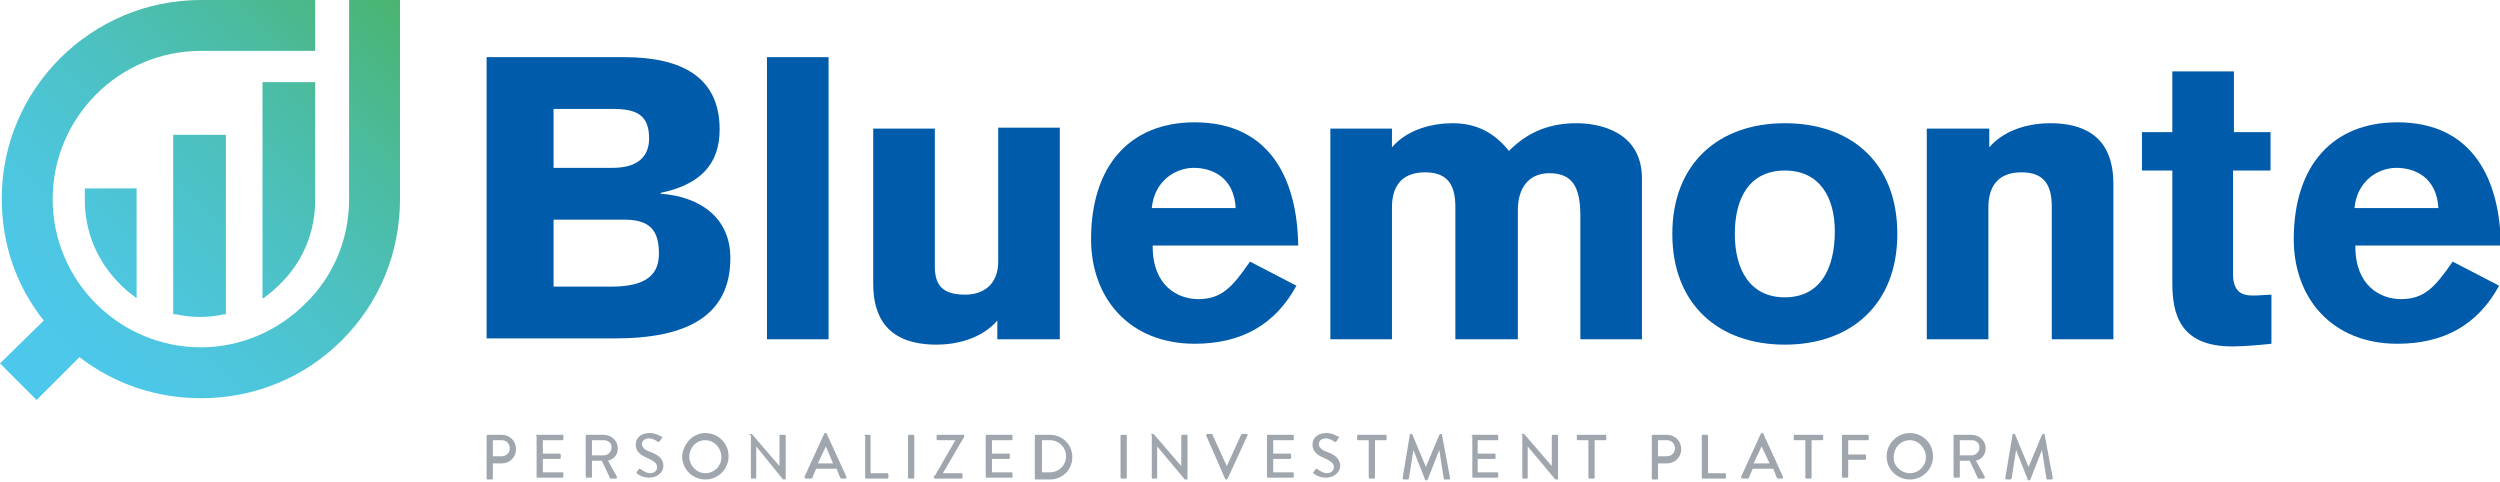 <?xml version="1.0" encoding="utf-8"?>
<!-- Generator: Adobe Illustrator 25.0.1, SVG Export Plug-In . SVG Version: 6.00 Build 0)  -->
<svg version="1.1" id="Layer_1" xmlns="http://www.w3.org/2000/svg" xmlns:xlink="http://www.w3.org/1999/xlink" x="0px" y="0px"
	 viewBox="0 0 280 54" style="enable-background:new 0 0 280 54;" xml:space="preserve">
<style type="text/css">
	.st0{fill:#005BAA;}
	.st1{fill:#A0A6AD;}
	.st2{fill:url(#SVGID_1_);}
</style>
<g>
	<g>
		<g>
			<path class="st0" d="M54.5,6.4h15.4c6.4,0,10.7,2.2,10.7,8.1c0,4-2.3,6.2-6.6,7.1v0.1c4.3,0.3,7.8,2.6,7.8,7.2
				c0,6.5-4.9,9-12.9,9H54.5V6.4z M62,18.8h6.6c2.5,0,4.1-1,4.1-3.3c0-2.7-1.5-3.3-4.1-3.3H62V18.8z M62.1,32.1h6.4
				c4.2,0,5.3-1.6,5.3-3.7c0-2.6-1-3.8-3.9-3.8h-7.9V32.1z"/>
			<path class="st0" d="M85.9,38V6.4h6.9V38H85.9z"/>
			<path class="st0" d="M118.6,38h-6.9v-2.1c-1.8,2.1-4.7,2.7-6.8,2.7c-5.6,0-7.1-3.2-7.1-6.8V14.4h6.9v15.4c0,2.1,0.8,3.2,3.4,3.2
				c2,0,3.7-1.1,3.7-3.7v-15h6.9V38z"/>
			<path class="st0" d="M129.1,27.6c0,4.5,2.9,5.9,5.1,5.9c2.6,0,3.8-1.3,5.8-4.2l5.2,2.7c-2.4,4.4-6.2,6.5-11.4,6.5
				c-7.3,0-11.6-5.1-11.6-11.7c0-8.3,4.4-13.1,11.6-13.1c8.6,0,11.5,6.6,11.6,13.8H129.1z M138.4,23.3c-0.2-3.5-2.7-4.5-4.7-4.5
				c-2,0-4.4,1.4-4.7,4.5H138.4z"/>
			<path class="st0" d="M149,14.4h6.9v2.1c1.8-2.1,4.7-2.7,6.8-2.7c2.7,0,4.7,1.1,6.3,3.1c2.3-2.3,4.8-3.1,7.6-3.1
				c2.3,0,7.3,0.8,7.3,6.2v18H177V24.2c0-3.3-0.9-4.8-3.5-4.8c-2.3,0-3.5,1.7-3.5,4.1V38H163V23.2c0-2.3-0.7-3.9-3.4-3.9
				c-2.8,0-3.7,1.8-3.7,3.9V38H149V14.4z"/>
			<path class="st0" d="M212.5,26.2c0,7.9-5.2,12.4-12.6,12.4c-7.4,0-12.6-4.5-12.6-12.4s5.2-12.4,12.6-12.4
				C207.3,13.8,212.5,18.2,212.5,26.2z M194.3,26.2c0,4,1.7,7.1,5.6,7.1s5.6-3.1,5.6-7.4c0-3.8-1.7-6.8-5.6-6.8
				S194.3,22.1,194.3,26.2z"/>
			<path class="st0" d="M215.9,14.4h6.9v2.1c1.8-2.1,4.7-2.7,6.8-2.7c5.6,0,7.1,3.2,7.1,6.8V38h-6.9V23.2c0-2.3-0.7-3.9-3.4-3.9
				c-2.8,0-3.7,1.8-3.7,3.9V38h-6.9V14.4z"/>
			<path class="st0" d="M254.2,19.1h-4.1v11.6c0,1.9,0.9,2.4,2.2,2.4c0.8,0,1.7-0.1,2.1-0.1v5.5c-0.9,0.1-2.9,0.3-4.4,0.3
				c-5.9,0-6.7-3.7-6.7-7.1V19.1h-3.4v-4.3h3.4V8h6.9v6.8h4.1V19.1z"/>
			<path class="st0" d="M263.8,27.6c0,4.5,2.9,5.9,5.1,5.9c2.6,0,3.8-1.3,5.8-4.2l5.2,2.7c-2.4,4.4-6.2,6.5-11.4,6.5
				c-7.3,0-11.6-5.1-11.6-11.7c0-8.3,4.4-13.1,11.6-13.1c8.6,0,11.5,6.6,11.6,13.8H263.8z M273.1,23.3c-0.2-3.5-2.7-4.5-4.7-4.5
				s-4.4,1.4-4.7,4.5H273.1z"/>
		</g>
	</g>
	<g>
		<path class="st1" d="M54.5,48.8c0-0.1,0.1-0.1,0.1-0.1h1.6c0.9,0,1.6,0.7,1.6,1.6c0,0.9-0.7,1.6-1.6,1.6h-1v1.7
			c0,0.1-0.1,0.1-0.1,0.1h-0.5c-0.1,0-0.1-0.1-0.1-0.1V48.8z M56.2,51.1c0.5,0,0.9-0.4,0.9-0.9c0-0.5-0.4-0.9-0.9-0.9h-1v1.8H56.2z"
			/>
		<path class="st1" d="M60,48.8c0-0.1,0.1-0.1,0.1-0.1H63c0.1,0,0.1,0.1,0.1,0.1v0.4c0,0.1-0.1,0.1-0.1,0.1h-2.2v1.5h1.9
			c0.1,0,0.1,0.1,0.1,0.1v0.4c0,0.1-0.1,0.1-0.1,0.1h-1.9v1.5H63c0.1,0,0.1,0.1,0.1,0.1v0.4c0,0.1-0.1,0.1-0.1,0.1h-2.8
			c-0.1,0-0.1-0.1-0.1-0.1V48.8z"/>
		<path class="st1" d="M65.6,48.8c0-0.1,0.1-0.1,0.1-0.1h1.9c0.9,0,1.6,0.7,1.6,1.5c0,0.7-0.4,1.2-1.1,1.4l1,1.8
			c0,0.1,0,0.2-0.1,0.2h-0.6c-0.1,0-0.1,0-0.1-0.1l-0.9-1.9h-1.1v1.8c0,0.1-0.1,0.1-0.1,0.1h-0.5c-0.1,0-0.1-0.1-0.1-0.1V48.8z
			 M67.6,51c0.5,0,0.9-0.4,0.9-0.9c0-0.5-0.4-0.8-0.9-0.8h-1.3V51H67.6z"/>
		<path class="st1" d="M71.3,52.9c0.1-0.1,0.1-0.2,0.2-0.3c0.1-0.1,0.2-0.1,0.2-0.1c0,0,0.6,0.5,1.1,0.5c0.5,0,0.8-0.3,0.8-0.7
			c0-0.4-0.4-0.7-1.1-1c-0.7-0.3-1.3-0.7-1.3-1.5c0-0.6,0.4-1.3,1.6-1.3c0.7,0,1.2,0.4,1.3,0.4c0.1,0,0.1,0.1,0,0.2
			c-0.1,0.1-0.1,0.2-0.2,0.3c-0.1,0.1-0.1,0.1-0.2,0.1c0,0-0.5-0.4-1-0.4c-0.6,0-0.8,0.4-0.8,0.6c0,0.4,0.3,0.7,0.9,0.9
			c0.8,0.3,1.5,0.7,1.5,1.6c0,0.7-0.7,1.3-1.6,1.3c-0.9,0-1.4-0.5-1.5-0.6C71.3,53,71.3,53,71.3,52.9z"/>
		<path class="st1" d="M79,48.5c1.4,0,2.6,1.1,2.6,2.6c0,1.4-1.1,2.6-2.6,2.6c-1.4,0-2.6-1.1-2.6-2.6C76.5,49.7,77.6,48.5,79,48.5z
			 M79,53c1,0,1.8-0.8,1.8-1.8c0-1-0.8-1.9-1.8-1.9c-1,0-1.8,0.8-1.8,1.9C77.2,52.1,78,53,79,53z"/>
		<path class="st1" d="M83.9,48.7c0-0.1,0.1-0.1,0.1-0.1h0.2l3.1,3.6h0v-3.4c0-0.1,0.1-0.1,0.1-0.1h0.5c0.1,0,0.1,0.1,0.1,0.1v4.8
			c0,0.1-0.1,0.1-0.1,0.1h-0.2L84.7,50h0v3.5c0,0.1-0.1,0.1-0.1,0.1h-0.4c-0.1,0-0.1-0.1-0.1-0.1V48.7z"/>
		<path class="st1" d="M90.1,53.4l2.2-4.8c0,0,0.1-0.1,0.1-0.1h0.1c0,0,0.1,0,0.1,0.1l2.2,4.8c0,0.1,0,0.2-0.1,0.2h-0.4
			c-0.1,0-0.1,0-0.2-0.1l-0.4-1h-2.3c-0.1,0.3-0.3,0.6-0.4,1c0,0-0.1,0.1-0.2,0.1h-0.4C90.1,53.6,90.1,53.5,90.1,53.4z M93.3,51.9
			L92.5,50h0l-0.9,1.9H93.3z"/>
		<path class="st1" d="M96.8,48.8c0-0.1,0.1-0.1,0.1-0.1h0.5c0.1,0,0.1,0.1,0.1,0.1v4.2h1.9c0.1,0,0.1,0.1,0.1,0.1v0.4
			c0,0.1-0.1,0.1-0.1,0.1H97c-0.1,0-0.1-0.1-0.1-0.1V48.8z"/>
		<path class="st1" d="M101.7,48.8c0-0.1,0.1-0.1,0.1-0.1h0.5c0.1,0,0.1,0.1,0.1,0.1v4.7c0,0.1-0.1,0.1-0.1,0.1h-0.5
			c-0.1,0-0.1-0.1-0.1-0.1V48.8z"/>
		<path class="st1" d="M104.7,53.3l2.3-4v0h-2c-0.1,0-0.1-0.1-0.1-0.1v-0.4c0-0.1,0.1-0.1,0.1-0.1h2.9c0.1,0,0.1,0.1,0.1,0.1v0.1
			l-2.4,4.1v0h2.1c0.1,0,0.1,0.1,0.1,0.1v0.4c0,0.1-0.1,0.1-0.1,0.1h-3c-0.1,0-0.1-0.1-0.1-0.1V53.3z"/>
		<path class="st1" d="M110.4,48.8c0-0.1,0.1-0.1,0.1-0.1h2.8c0.1,0,0.1,0.1,0.1,0.1v0.4c0,0.1-0.1,0.1-0.1,0.1h-2.2v1.5h1.9
			c0.1,0,0.1,0.1,0.1,0.1v0.4c0,0.1-0.1,0.1-0.1,0.1h-1.9v1.5h2.2c0.1,0,0.1,0.1,0.1,0.1v0.4c0,0.1-0.1,0.1-0.1,0.1h-2.8
			c-0.1,0-0.1-0.1-0.1-0.1V48.8z"/>
		<path class="st1" d="M115.9,48.8c0-0.1,0.1-0.1,0.1-0.1h1.6c1.4,0,2.5,1.1,2.5,2.5c0,1.4-1.1,2.5-2.5,2.5H116
			c-0.1,0-0.1-0.1-0.1-0.1V48.8z M117.6,52.9c1,0,1.8-0.8,1.8-1.8c0-1-0.8-1.8-1.8-1.8h-0.9v3.6H117.6z"/>
		<path class="st1" d="M125.5,48.8c0-0.1,0.1-0.1,0.1-0.1h0.5c0.1,0,0.1,0.1,0.1,0.1v4.7c0,0.1-0.1,0.1-0.1,0.1h-0.5
			c-0.1,0-0.1-0.1-0.1-0.1V48.8z"/>
		<path class="st1" d="M128.9,48.7c0-0.1,0.1-0.1,0.1-0.1h0.2l3.1,3.6h0v-3.4c0-0.1,0.1-0.1,0.1-0.1h0.5c0.1,0,0.1,0.1,0.1,0.1v4.8
			c0,0.1-0.1,0.1-0.1,0.1h-0.2l-3.1-3.7h0v3.5c0,0.1-0.1,0.1-0.1,0.1h-0.4c-0.1,0-0.1-0.1-0.1-0.1V48.7z"/>
		<path class="st1" d="M135.1,48.8c0-0.1,0-0.2,0.1-0.2h0.5c0.1,0,0.1,0,0.1,0.1l1.6,3.5h0l1.6-3.5c0,0,0.1-0.1,0.1-0.1h0.5
			c0.1,0,0.2,0.1,0.1,0.2l-2.2,4.8c0,0-0.1,0.1-0.1,0.1h-0.1c0,0-0.1,0-0.1-0.1L135.1,48.8z"/>
		<path class="st1" d="M141.9,48.8c0-0.1,0.1-0.1,0.1-0.1h2.8c0.1,0,0.1,0.1,0.1,0.1v0.4c0,0.1-0.1,0.1-0.1,0.1h-2.2v1.5h1.9
			c0.1,0,0.1,0.1,0.1,0.1v0.4c0,0.1-0.1,0.1-0.1,0.1h-1.9v1.5h2.2c0.1,0,0.1,0.1,0.1,0.1v0.4c0,0.1-0.1,0.1-0.1,0.1H142
			c-0.1,0-0.1-0.1-0.1-0.1V48.8z"/>
		<path class="st1" d="M147.1,52.9c0.1-0.1,0.1-0.2,0.2-0.3c0.1-0.1,0.2-0.1,0.2-0.1c0,0,0.6,0.5,1.1,0.5c0.5,0,0.8-0.3,0.8-0.7
			c0-0.4-0.4-0.7-1.1-1c-0.7-0.3-1.3-0.7-1.3-1.5c0-0.6,0.4-1.3,1.6-1.3c0.7,0,1.2,0.4,1.3,0.4c0.1,0,0.1,0.1,0,0.2
			c-0.1,0.1-0.1,0.2-0.2,0.3c-0.1,0.1-0.1,0.1-0.2,0.1c0,0-0.5-0.4-1-0.4c-0.6,0-0.8,0.4-0.8,0.6c0,0.4,0.3,0.7,0.9,0.9
			c0.8,0.3,1.5,0.7,1.5,1.6c0,0.7-0.7,1.3-1.6,1.3c-0.9,0-1.4-0.5-1.5-0.6C147.1,53,147,53,147.1,52.9z"/>
		<path class="st1" d="M153.3,49.3h-1.2c-0.1,0-0.1-0.1-0.1-0.1v-0.4c0-0.1,0.1-0.1,0.1-0.1h3.1c0.1,0,0.1,0.1,0.1,0.1v0.4
			c0,0.1-0.1,0.1-0.1,0.1H154v4.2c0,0.1-0.1,0.1-0.1,0.1h-0.5c-0.1,0-0.1-0.1-0.1-0.1V49.3z"/>
		<path class="st1" d="M157.9,48.7c0-0.1,0.1-0.1,0.1-0.1h0.1c0,0,0.1,0,0.1,0.1l1.5,3.6h0l1.5-3.6c0,0,0.1-0.1,0.1-0.1h0.1
			c0.1,0,0.1,0,0.1,0.1l0.9,4.8c0,0.1,0,0.2-0.1,0.2h-0.5c-0.1,0-0.1,0-0.1-0.1l-0.5-3.2c0,0,0,0,0,0l-1.3,3.3c0,0-0.1,0.1-0.1,0.1
			h-0.1c-0.1,0-0.1,0-0.1-0.1l-1.3-3.3c0,0,0,0,0,0l-0.5,3.2c0,0-0.1,0.1-0.1,0.1h-0.5c-0.1,0-0.1-0.1-0.1-0.2L157.9,48.7z"/>
		<path class="st1" d="M164.8,48.8c0-0.1,0.1-0.1,0.1-0.1h2.8c0.1,0,0.1,0.1,0.1,0.1v0.4c0,0.1-0.1,0.1-0.1,0.1h-2.2v1.5h1.9
			c0.1,0,0.1,0.1,0.1,0.1v0.4c0,0.1-0.1,0.1-0.1,0.1h-1.9v1.5h2.2c0.1,0,0.1,0.1,0.1,0.1v0.4c0,0.1-0.1,0.1-0.1,0.1H165
			c-0.1,0-0.1-0.1-0.1-0.1V48.8z"/>
		<path class="st1" d="M170.4,48.7c0-0.1,0.1-0.1,0.1-0.1h0.2l3.1,3.6h0v-3.4c0-0.1,0.1-0.1,0.1-0.1h0.5c0.1,0,0.1,0.1,0.1,0.1v4.8
			c0,0.1-0.1,0.1-0.1,0.1h-0.2l-3.1-3.7h0v3.5c0,0.1-0.1,0.1-0.1,0.1h-0.4c-0.1,0-0.1-0.1-0.1-0.1V48.7z"/>
		<path class="st1" d="M177.9,49.3h-1.2c-0.1,0-0.1-0.1-0.1-0.1v-0.4c0-0.1,0.1-0.1,0.1-0.1h3.1c0.1,0,0.1,0.1,0.1,0.1v0.4
			c0,0.1-0.1,0.1-0.1,0.1h-1.2v4.2c0,0.1-0.1,0.1-0.1,0.1h-0.5c-0.1,0-0.1-0.1-0.1-0.1V49.3z"/>
		<path class="st1" d="M185,48.8c0-0.1,0.1-0.1,0.1-0.1h1.6c0.9,0,1.6,0.7,1.6,1.6c0,0.9-0.7,1.6-1.6,1.6h-1v1.7
			c0,0.1-0.1,0.1-0.1,0.1h-0.5c-0.1,0-0.1-0.1-0.1-0.1V48.8z M186.7,51.1c0.5,0,0.9-0.4,0.9-0.9c0-0.5-0.4-0.9-0.9-0.9h-1v1.8H186.7
			z"/>
		<path class="st1" d="M190.6,48.8c0-0.1,0.1-0.1,0.1-0.1h0.5c0.1,0,0.1,0.1,0.1,0.1v4.2h1.9c0.1,0,0.1,0.1,0.1,0.1v0.4
			c0,0.1-0.1,0.1-0.1,0.1h-2.5c-0.1,0-0.1-0.1-0.1-0.1V48.8z"/>
		<path class="st1" d="M195,53.4l2.2-4.8c0,0,0.1-0.1,0.1-0.1h0.1c0,0,0.1,0,0.1,0.1l2.2,4.8c0,0.1,0,0.2-0.1,0.2h-0.4
			c-0.1,0-0.1,0-0.2-0.1l-0.4-1h-2.3c-0.1,0.3-0.3,0.6-0.4,1c0,0-0.1,0.1-0.2,0.1h-0.4C195,53.6,195,53.5,195,53.4z M198.2,51.9
			l-0.9-1.9h0l-0.9,1.9H198.2z"/>
		<path class="st1" d="M202.2,49.3H201c-0.1,0-0.1-0.1-0.1-0.1v-0.4c0-0.1,0.1-0.1,0.1-0.1h3.1c0.1,0,0.1,0.1,0.1,0.1v0.4
			c0,0.1-0.1,0.1-0.1,0.1h-1.2v4.2c0,0.1-0.1,0.1-0.1,0.1h-0.5c-0.1,0-0.1-0.1-0.1-0.1V49.3z"/>
		<path class="st1" d="M206.3,48.8c0-0.1,0.1-0.1,0.1-0.1h2.8c0.1,0,0.1,0.1,0.1,0.1v0.4c0,0.1-0.1,0.1-0.1,0.1h-2.2v1.6h1.9
			c0.1,0,0.1,0.1,0.1,0.1v0.4c0,0.1-0.1,0.1-0.1,0.1h-1.9v1.9c0,0.1-0.1,0.1-0.1,0.1h-0.5c-0.1,0-0.1-0.1-0.1-0.1V48.8z"/>
		<path class="st1" d="M213.9,48.5c1.4,0,2.6,1.1,2.6,2.6c0,1.4-1.1,2.6-2.6,2.6c-1.4,0-2.6-1.1-2.6-2.6
			C211.3,49.7,212.5,48.5,213.9,48.5z M213.9,53c1,0,1.8-0.8,1.8-1.8c0-1-0.8-1.9-1.8-1.9c-1,0-1.8,0.8-1.8,1.9
			C212,52.1,212.9,53,213.9,53z"/>
		<path class="st1" d="M218.8,48.8c0-0.1,0.1-0.1,0.1-0.1h1.9c0.9,0,1.6,0.7,1.6,1.5c0,0.7-0.4,1.2-1.1,1.4l1,1.8
			c0,0.1,0,0.2-0.1,0.2h-0.6c-0.1,0-0.1,0-0.1-0.1l-0.9-1.9h-1.1v1.8c0,0.1-0.1,0.1-0.1,0.1h-0.5c-0.1,0-0.1-0.1-0.1-0.1V48.8z
			 M220.8,51c0.5,0,0.9-0.4,0.9-0.9c0-0.5-0.4-0.8-0.9-0.8h-1.3V51H220.8z"/>
		<path class="st1" d="M225.4,48.7c0-0.1,0.1-0.1,0.1-0.1h0.1c0,0,0.1,0,0.1,0.1l1.5,3.6h0l1.5-3.6c0,0,0.1-0.1,0.1-0.1h0.1
			c0.1,0,0.1,0,0.1,0.1l0.9,4.8c0,0.1,0,0.2-0.1,0.2h-0.5c-0.1,0-0.1,0-0.1-0.1l-0.5-3.2c0,0,0,0,0,0l-1.3,3.3c0,0-0.1,0.1-0.1,0.1
			h-0.1c-0.1,0-0.1,0-0.1-0.1l-1.3-3.3c0,0,0,0,0,0l-0.5,3.2c0,0-0.1,0.1-0.1,0.1h-0.5c-0.1,0-0.1-0.1-0.1-0.2L225.4,48.7z"/>
	</g>
	<linearGradient id="SVGID_1_" gradientUnits="userSpaceOnUse" x1="44.803" y1="5.448942e-03" x2="2.029" y2="42.779">
		<stop  offset="5.563951e-03" style="stop-color:#4AB46F"/>
		<stop  offset="3.246671e-02" style="stop-color:#4AB575"/>
		<stop  offset="0.25" style="stop-color:#4BBCA0"/>
		<stop  offset="0.461" style="stop-color:#4CC1C1"/>
		<stop  offset="0.661" style="stop-color:#4DC5D9"/>
		<stop  offset="0.845" style="stop-color:#4DC7E8"/>
		<stop  offset="1" style="stop-color:#4DC8ED"/>
	</linearGradient>
	<path class="st2" d="M29.5,33.4l0.4-0.3c3.4-2.6,5.4-6.3,5.4-10.7V9.2h-5.9V33.4z M15.4,21.1H9.5v1.3c0,4.3,2,8.1,5.4,10.7l0.4,0.3
		V21.1z M4.1,44.8L8.9,40c3.9,3,8.6,4.6,13.6,4.6c0,0,0,0,0,0c6,0,11.6-2.3,15.8-6.5c4.2-4.2,6.5-9.8,6.5-15.8V0h-5.7l0,22.3
		c0,4.4-1.7,8.6-4.9,11.7c-3.1,3.1-7.3,4.9-11.7,4.9c0,0,0,0,0,0c-9.1,0-16.6-7.4-16.6-16.6c0-9.1,7.4-16.6,16.6-16.6l12.8,0l0-5.7
		L22.5,0C10.2,0,0.2,10,0.2,22.2l0,0.1c0,5,1.6,9.7,4.7,13.6L0,40.7L4.1,44.8z M19.5,35.2l0.2,0c0.9,0.2,1.8,0.3,2.7,0.3
		s1.8-0.1,2.7-0.3l0.2,0V15.1h-5.9V35.2z"/>
</g>
</svg>

